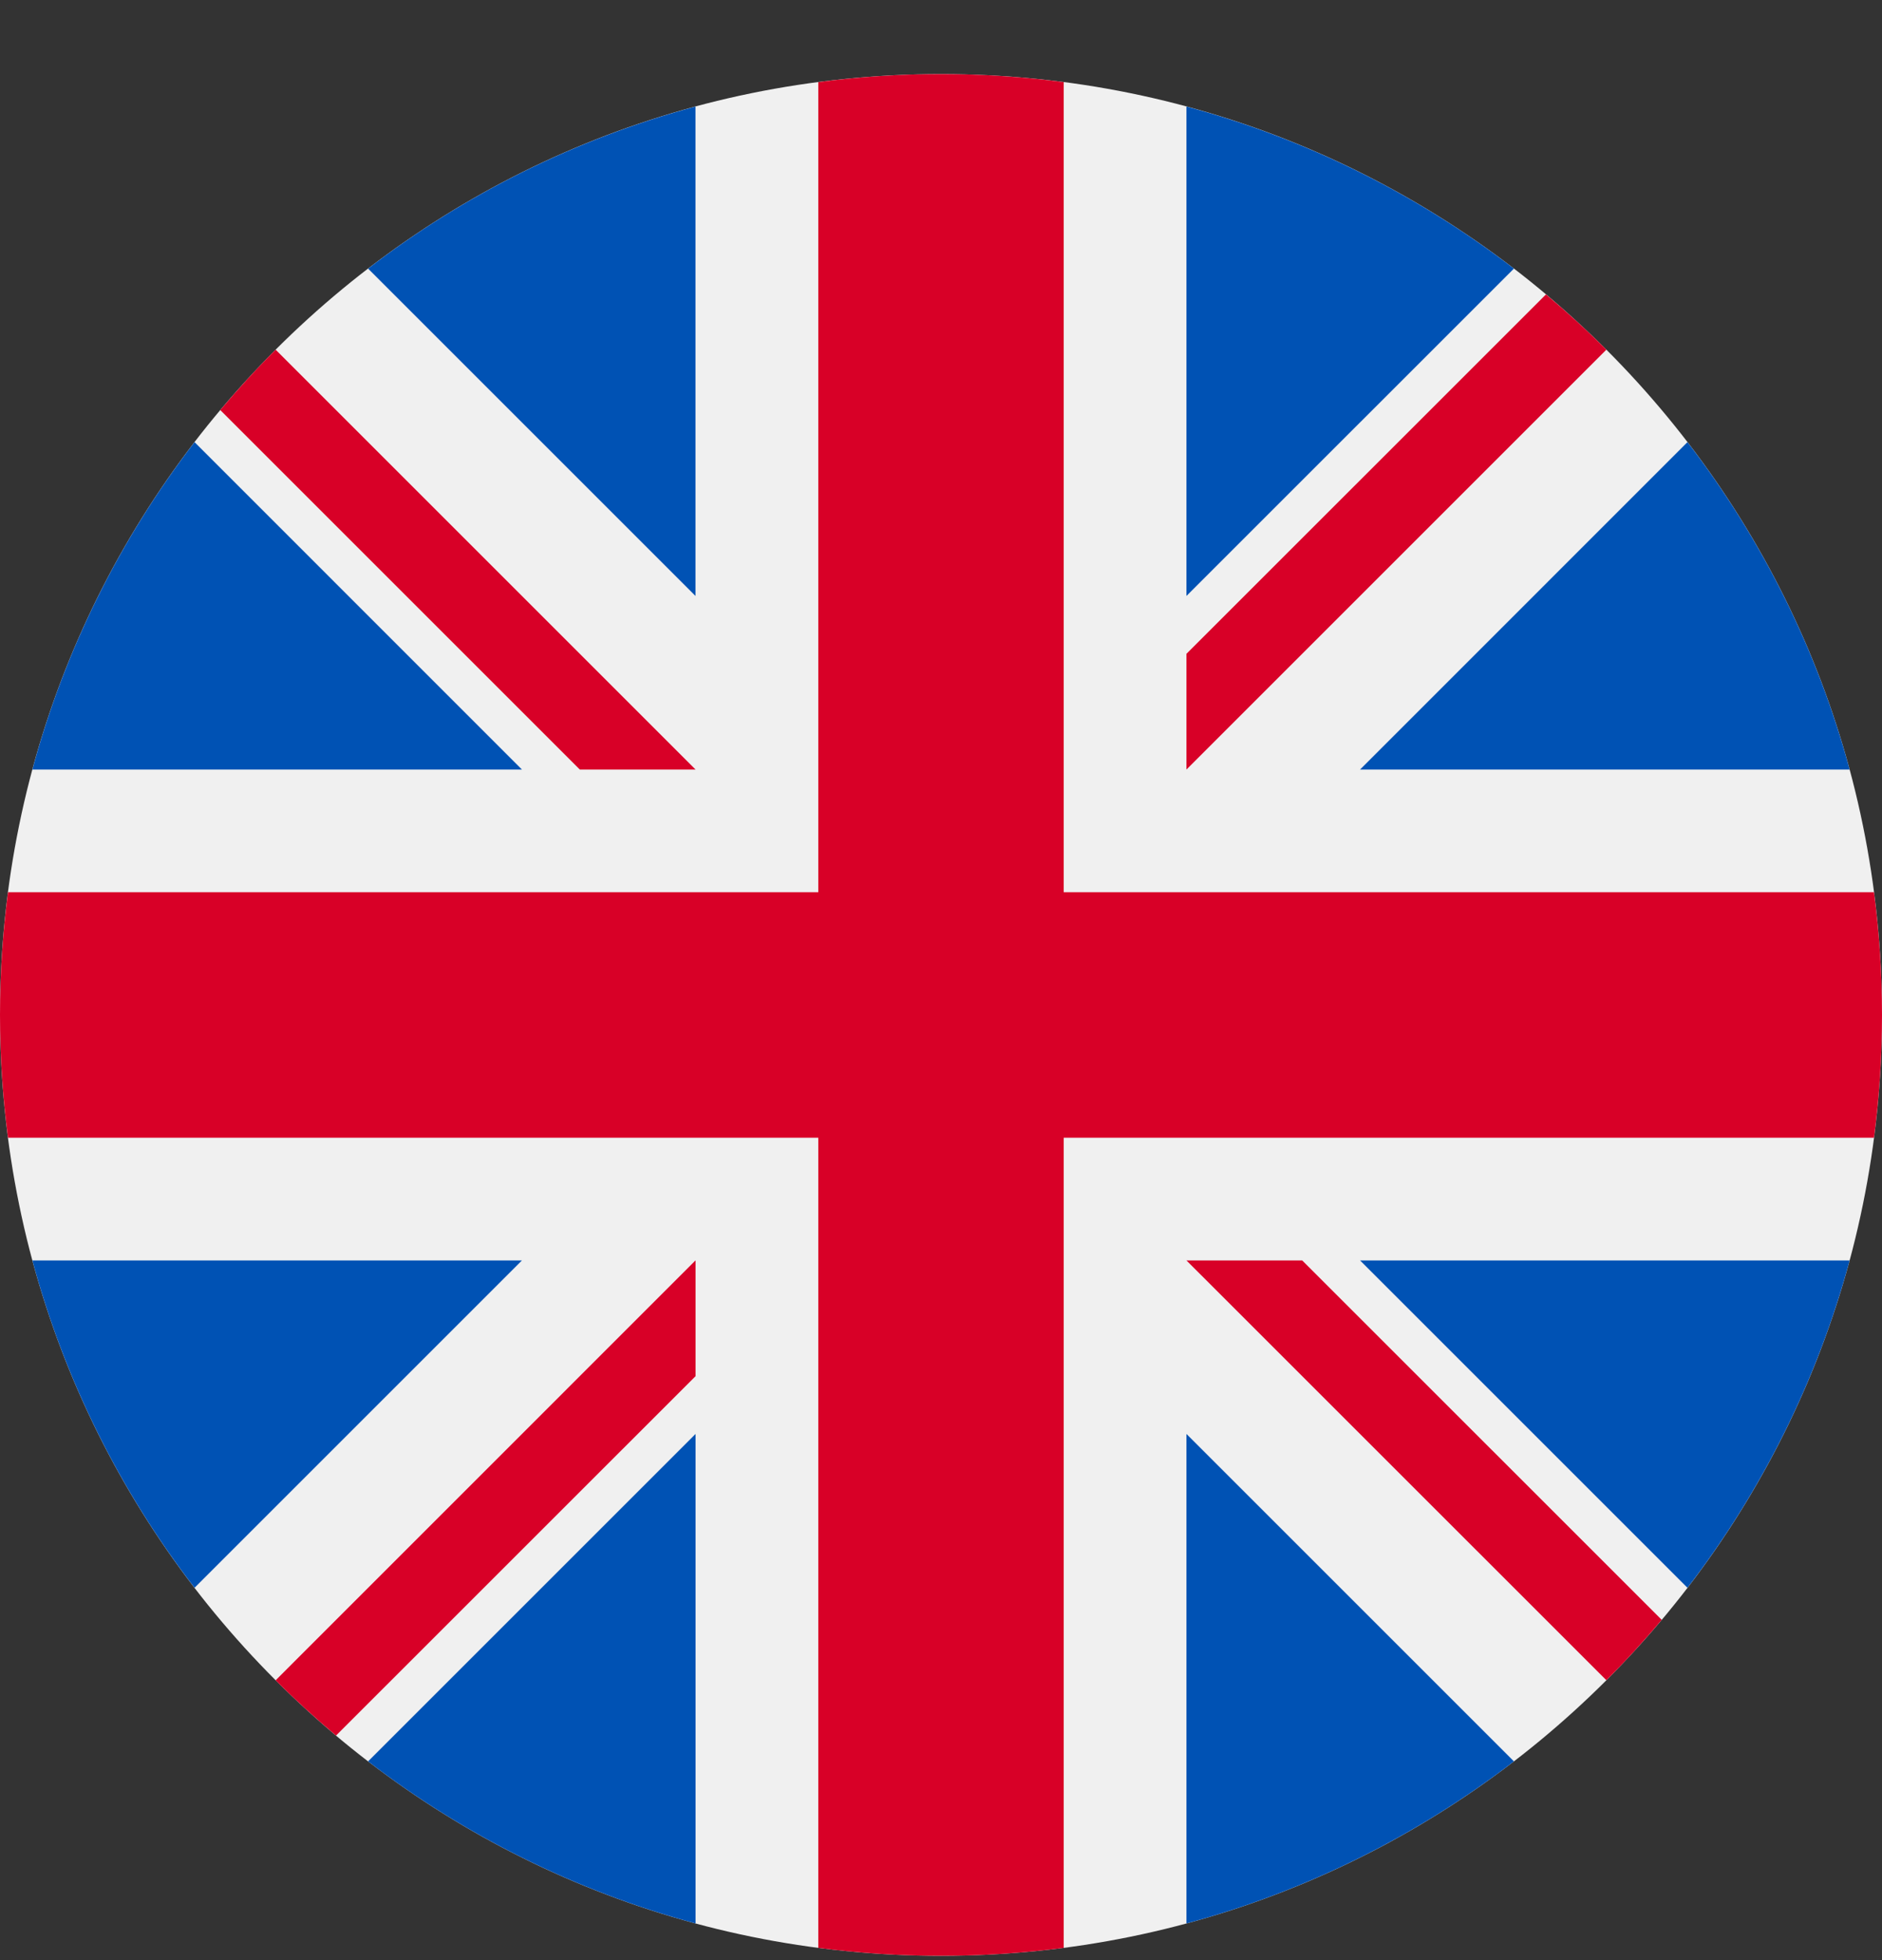 <svg width="24" height="25" viewBox="0 0 24 25" fill="none" xmlns="http://www.w3.org/2000/svg">
<rect x="0" y="0" width="24" height="25" fill="#333333" stroke="none"/>
<g clip-path="url(#clip0_10536_814)">
<path d="M12 24.945C18.627 24.945 24 19.573 24 12.945C24 6.318 18.627 0.945 12 0.945C5.373 0.945 0 6.318 0 12.945C0 19.573 5.373 24.945 12 24.945Z" fill="#F0F0F0"/>
<path d="M2.481 5.639C1.538 6.866 0.827 8.279 0.413 9.815H6.656L2.481 5.639Z" fill="#0052B4"/>
<path d="M23.587 9.815C23.173 8.279 22.462 6.866 21.519 5.639L17.344 9.815H23.587Z" fill="#0052B4"/>
<path d="M0.413 16.076C0.827 17.611 1.538 19.025 2.481 20.251L6.656 16.076H0.413Z" fill="#0052B4"/>
<path d="M19.306 3.426C18.079 2.483 16.666 1.773 15.13 1.359V7.601L19.306 3.426Z" fill="#0052B4"/>
<path d="M4.694 22.465C5.92 23.407 7.334 24.118 8.87 24.532V18.289L4.694 22.465Z" fill="#0052B4"/>
<path d="M8.869 1.359C7.334 1.773 5.92 2.483 4.694 3.426L8.869 7.601V1.359Z" fill="#0052B4"/>
<path d="M15.13 24.532C16.666 24.118 18.079 23.407 19.306 22.465L15.13 18.289V24.532Z" fill="#0052B4"/>
<path d="M17.344 16.076L21.519 20.251C22.462 19.025 23.173 17.611 23.587 16.076H17.344Z" fill="#0052B4"/>
<path d="M23.898 11.38H13.565H13.565V1.047C13.053 0.98 12.53 0.945 12 0.945C11.469 0.945 10.947 0.98 10.435 1.047V11.38V11.38H0.102C0.035 11.893 0 12.415 0 12.945C0 13.476 0.035 13.998 0.102 14.511H10.435H10.435V24.844C10.947 24.91 11.469 24.945 12 24.945C12.53 24.945 13.053 24.91 13.565 24.844V14.511V14.511H23.898C23.965 13.998 24 13.476 24 12.945C24 12.415 23.965 11.893 23.898 11.38Z" fill="#D80027"/>
<path d="M15.13 16.076L20.485 21.43C20.732 21.184 20.966 20.927 21.191 20.66L16.606 16.076H15.13V16.076Z" fill="#D80027"/>
<path d="M8.87 16.076H8.869L3.515 21.431C3.761 21.677 4.018 21.912 4.285 22.136L8.87 17.552V16.076Z" fill="#D80027"/>
<path d="M8.87 9.815V9.815L3.515 4.46C3.268 4.706 3.033 4.964 2.809 5.23L7.394 9.815H8.87V9.815Z" fill="#D80027"/>
<path d="M15.13 9.815L20.485 4.46C20.239 4.214 19.982 3.979 19.715 3.755L15.13 8.339V9.815Z" fill="#D80027"/>
</g>
<defs>
<clipPath id="clip0_10536_814">
<rect width="24" height="24" fill="white" transform="translate(0 0.945)"/>
</clipPath>
</defs>
</svg>
